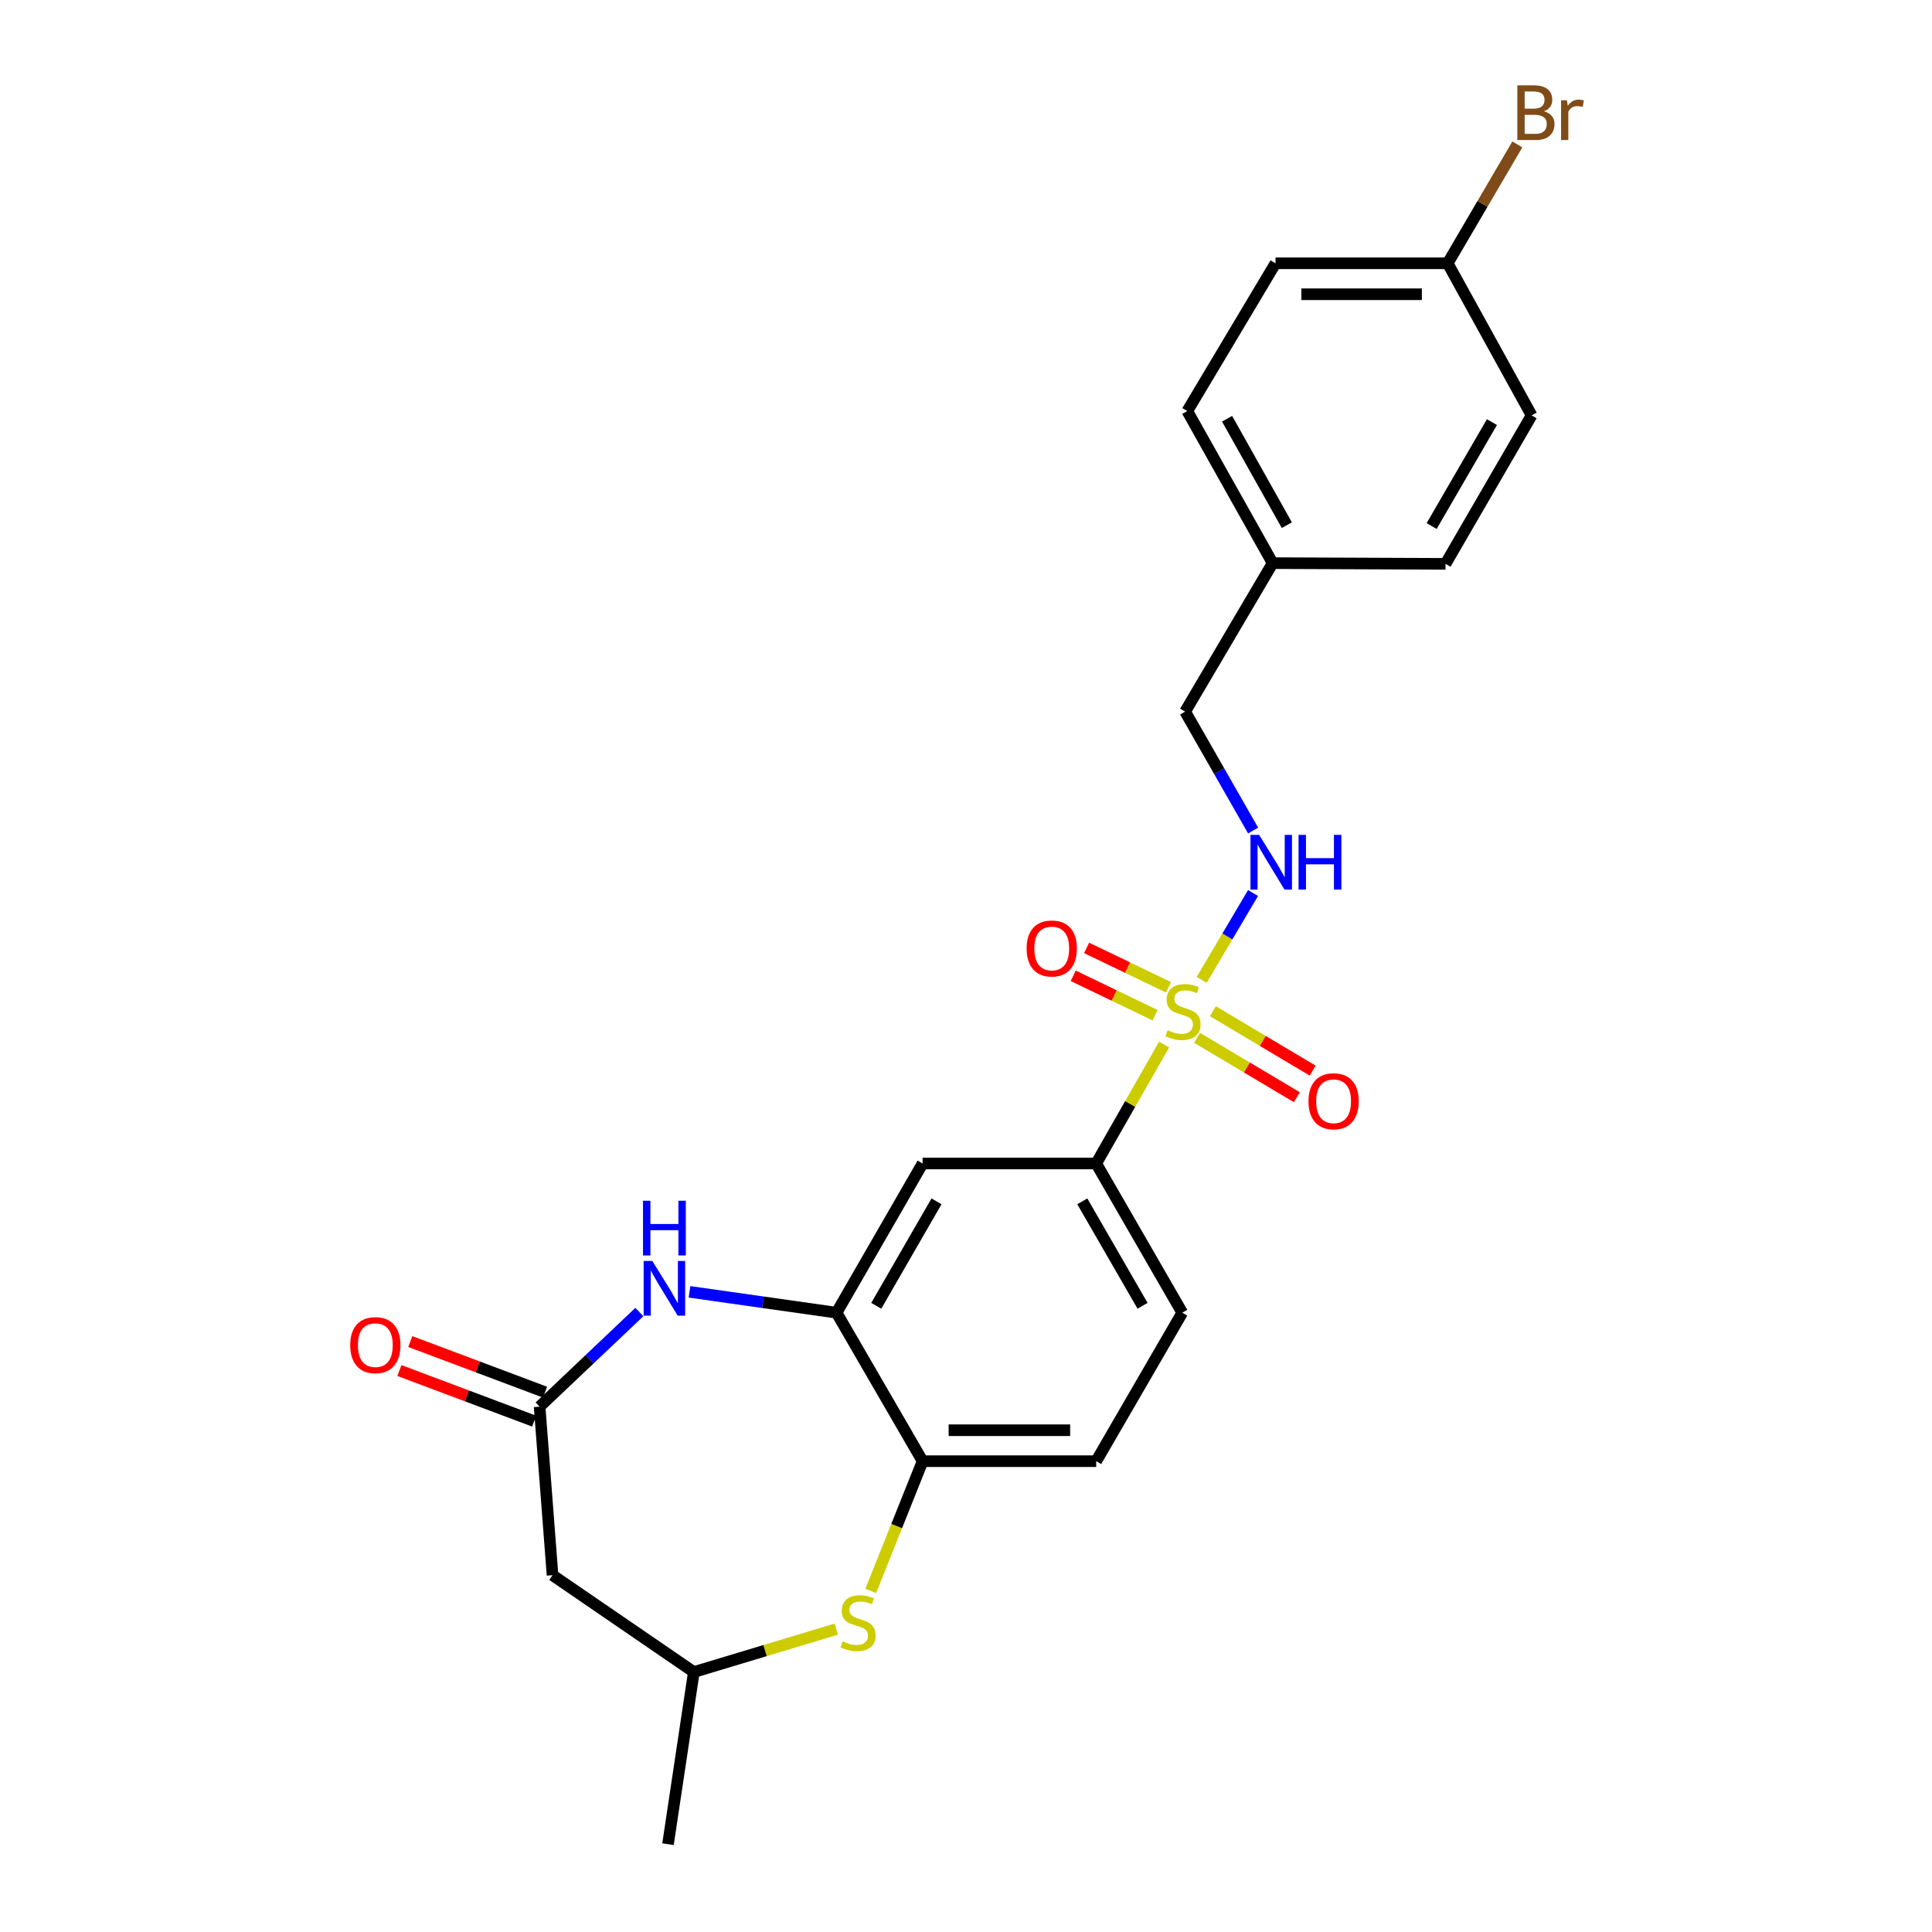 <?xml version='1.0' encoding='iso-8859-1'?>
<svg version='1.1' baseProfile='full'
              xmlns='http://www.w3.org/2000/svg'
                      xmlns:rdkit='http://www.rdkit.org/xml'
                      xmlns:xlink='http://www.w3.org/1999/xlink'
                  xml:space='preserve'
width='1000px' height='1000px' viewBox='0 0 1000 1000'>
<!-- END OF HEADER -->
<rect style='opacity:1.0;fill:#FFFFFF;stroke:none' width='1000' height='1000' x='0' y='0'> </rect>
<path class='bond-3' d='M 602.539,540.669 L 584.963,571.443' style='fill:none;fill-rule:evenodd;stroke:#CCCC00;stroke-width:6px;stroke-linecap:butt;stroke-linejoin:miter;stroke-opacity:1' />
<path class='bond-3' d='M 584.963,571.443 L 567.387,602.218' style='fill:none;fill-rule:evenodd;stroke:#000000;stroke-width:6px;stroke-linecap:butt;stroke-linejoin:miter;stroke-opacity:1' />
<path class='bond-7' d='M 622.005,507.16 L 635.289,484.688' style='fill:none;fill-rule:evenodd;stroke:#CCCC00;stroke-width:6px;stroke-linecap:butt;stroke-linejoin:miter;stroke-opacity:1' />
<path class='bond-7' d='M 635.289,484.688 L 648.574,462.216' style='fill:none;fill-rule:evenodd;stroke:#0000FF;stroke-width:6px;stroke-linecap:butt;stroke-linejoin:miter;stroke-opacity:1' />
<path class='bond-9' d='M 604.838,511.032 L 583.635,500.837' style='fill:none;fill-rule:evenodd;stroke:#CCCC00;stroke-width:6px;stroke-linecap:butt;stroke-linejoin:miter;stroke-opacity:1' />
<path class='bond-9' d='M 583.635,500.837 L 562.432,490.643' style='fill:none;fill-rule:evenodd;stroke:#FF0000;stroke-width:6px;stroke-linecap:butt;stroke-linejoin:miter;stroke-opacity:1' />
<path class='bond-9' d='M 597.896,525.47 L 576.693,515.275' style='fill:none;fill-rule:evenodd;stroke:#CCCC00;stroke-width:6px;stroke-linecap:butt;stroke-linejoin:miter;stroke-opacity:1' />
<path class='bond-9' d='M 576.693,515.275 L 555.49,505.081' style='fill:none;fill-rule:evenodd;stroke:#FF0000;stroke-width:6px;stroke-linecap:butt;stroke-linejoin:miter;stroke-opacity:1' />
<path class='bond-10' d='M 619.582,537.162 L 645.408,552.54' style='fill:none;fill-rule:evenodd;stroke:#CCCC00;stroke-width:6px;stroke-linecap:butt;stroke-linejoin:miter;stroke-opacity:1' />
<path class='bond-10' d='M 645.408,552.54 L 671.235,567.917' style='fill:none;fill-rule:evenodd;stroke:#FF0000;stroke-width:6px;stroke-linecap:butt;stroke-linejoin:miter;stroke-opacity:1' />
<path class='bond-10' d='M 627.778,523.397 L 653.604,538.775' style='fill:none;fill-rule:evenodd;stroke:#CCCC00;stroke-width:6px;stroke-linecap:butt;stroke-linejoin:miter;stroke-opacity:1' />
<path class='bond-10' d='M 653.604,538.775 L 679.43,554.152' style='fill:none;fill-rule:evenodd;stroke:#FF0000;stroke-width:6px;stroke-linecap:butt;stroke-linejoin:miter;stroke-opacity:1' />
<path class='bond-0' d='M 356.886,668.657 L 394.941,674.055' style='fill:none;fill-rule:evenodd;stroke:#0000FF;stroke-width:6px;stroke-linecap:butt;stroke-linejoin:miter;stroke-opacity:1' />
<path class='bond-0' d='M 394.941,674.055 L 432.995,679.453' style='fill:none;fill-rule:evenodd;stroke:#000000;stroke-width:6px;stroke-linecap:butt;stroke-linejoin:miter;stroke-opacity:1' />
<path class='bond-2' d='M 330.931,679.112 L 305.115,703.598' style='fill:none;fill-rule:evenodd;stroke:#0000FF;stroke-width:6px;stroke-linecap:butt;stroke-linejoin:miter;stroke-opacity:1' />
<path class='bond-2' d='M 305.115,703.598 L 279.3,728.083' style='fill:none;fill-rule:evenodd;stroke:#000000;stroke-width:6px;stroke-linecap:butt;stroke-linejoin:miter;stroke-opacity:1' />
<path class='bond-1' d='M 432.995,679.453 L 477.54,602.218' style='fill:none;fill-rule:evenodd;stroke:#000000;stroke-width:6px;stroke-linecap:butt;stroke-linejoin:miter;stroke-opacity:1' />
<path class='bond-1' d='M 453.554,675.871 L 484.736,621.807' style='fill:none;fill-rule:evenodd;stroke:#000000;stroke-width:6px;stroke-linecap:butt;stroke-linejoin:miter;stroke-opacity:1' />
<path class='bond-24' d='M 432.995,679.453 L 477.54,756.305' style='fill:none;fill-rule:evenodd;stroke:#000000;stroke-width:6px;stroke-linecap:butt;stroke-linejoin:miter;stroke-opacity:1' />
<path class='bond-8' d='M 279.3,728.083 L 285.993,815.321' style='fill:none;fill-rule:evenodd;stroke:#000000;stroke-width:6px;stroke-linecap:butt;stroke-linejoin:miter;stroke-opacity:1' />
<path class='bond-12' d='M 282.115,720.584 L 247.235,707.488' style='fill:none;fill-rule:evenodd;stroke:#000000;stroke-width:6px;stroke-linecap:butt;stroke-linejoin:miter;stroke-opacity:1' />
<path class='bond-12' d='M 247.235,707.488 L 212.354,694.393' style='fill:none;fill-rule:evenodd;stroke:#FF0000;stroke-width:6px;stroke-linecap:butt;stroke-linejoin:miter;stroke-opacity:1' />
<path class='bond-12' d='M 276.484,735.582 L 241.604,722.486' style='fill:none;fill-rule:evenodd;stroke:#000000;stroke-width:6px;stroke-linecap:butt;stroke-linejoin:miter;stroke-opacity:1' />
<path class='bond-12' d='M 241.604,722.486 L 206.723,709.39' style='fill:none;fill-rule:evenodd;stroke:#FF0000;stroke-width:6px;stroke-linecap:butt;stroke-linejoin:miter;stroke-opacity:1' />
<path class='bond-5' d='M 567.387,602.218 L 477.54,602.218' style='fill:none;fill-rule:evenodd;stroke:#000000;stroke-width:6px;stroke-linecap:butt;stroke-linejoin:miter;stroke-opacity:1' />
<path class='bond-13' d='M 567.387,602.218 L 611.94,679.453' style='fill:none;fill-rule:evenodd;stroke:#000000;stroke-width:6px;stroke-linecap:butt;stroke-linejoin:miter;stroke-opacity:1' />
<path class='bond-13' d='M 560.193,621.808 L 591.38,675.872' style='fill:none;fill-rule:evenodd;stroke:#000000;stroke-width:6px;stroke-linecap:butt;stroke-linejoin:miter;stroke-opacity:1' />
<path class='bond-4' d='M 450.691,823.463 L 464.116,789.884' style='fill:none;fill-rule:evenodd;stroke:#CCCC00;stroke-width:6px;stroke-linecap:butt;stroke-linejoin:miter;stroke-opacity:1' />
<path class='bond-4' d='M 464.116,789.884 L 477.54,756.305' style='fill:none;fill-rule:evenodd;stroke:#000000;stroke-width:6px;stroke-linecap:butt;stroke-linejoin:miter;stroke-opacity:1' />
<path class='bond-11' d='M 432.847,843.237 L 395.99,854.342' style='fill:none;fill-rule:evenodd;stroke:#CCCC00;stroke-width:6px;stroke-linecap:butt;stroke-linejoin:miter;stroke-opacity:1' />
<path class='bond-11' d='M 395.99,854.342 L 359.133,865.447' style='fill:none;fill-rule:evenodd;stroke:#000000;stroke-width:6px;stroke-linecap:butt;stroke-linejoin:miter;stroke-opacity:1' />
<path class='bond-6' d='M 477.54,756.305 L 567.387,756.305' style='fill:none;fill-rule:evenodd;stroke:#000000;stroke-width:6px;stroke-linecap:butt;stroke-linejoin:miter;stroke-opacity:1' />
<path class='bond-6' d='M 491.017,740.285 L 553.91,740.285' style='fill:none;fill-rule:evenodd;stroke:#000000;stroke-width:6px;stroke-linecap:butt;stroke-linejoin:miter;stroke-opacity:1' />
<path class='bond-15' d='M 648.61,429.883 L 631.014,399.108' style='fill:none;fill-rule:evenodd;stroke:#0000FF;stroke-width:6px;stroke-linecap:butt;stroke-linejoin:miter;stroke-opacity:1' />
<path class='bond-15' d='M 631.014,399.108 L 613.418,368.332' style='fill:none;fill-rule:evenodd;stroke:#000000;stroke-width:6px;stroke-linecap:butt;stroke-linejoin:miter;stroke-opacity:1' />
<path class='bond-26' d='M 285.993,815.321 L 359.133,865.447' style='fill:none;fill-rule:evenodd;stroke:#000000;stroke-width:6px;stroke-linecap:butt;stroke-linejoin:miter;stroke-opacity:1' />
<path class='bond-23' d='M 359.133,865.447 L 345.757,954.545' style='fill:none;fill-rule:evenodd;stroke:#000000;stroke-width:6px;stroke-linecap:butt;stroke-linejoin:miter;stroke-opacity:1' />
<path class='bond-14' d='M 611.94,679.453 L 567.387,756.305' style='fill:none;fill-rule:evenodd;stroke:#000000;stroke-width:6px;stroke-linecap:butt;stroke-linejoin:miter;stroke-opacity:1' />
<path class='bond-17' d='M 613.418,368.332 L 658.719,291.48' style='fill:none;fill-rule:evenodd;stroke:#000000;stroke-width:6px;stroke-linecap:butt;stroke-linejoin:miter;stroke-opacity:1' />
<path class='bond-16' d='M 749.322,136.281 L 660.206,136.281' style='fill:none;fill-rule:evenodd;stroke:#000000;stroke-width:6px;stroke-linecap:butt;stroke-linejoin:miter;stroke-opacity:1' />
<path class='bond-16' d='M 735.955,152.301 L 673.573,152.301' style='fill:none;fill-rule:evenodd;stroke:#000000;stroke-width:6px;stroke-linecap:butt;stroke-linejoin:miter;stroke-opacity:1' />
<path class='bond-18' d='M 749.322,136.281 L 767.346,105.512' style='fill:none;fill-rule:evenodd;stroke:#000000;stroke-width:6px;stroke-linecap:butt;stroke-linejoin:miter;stroke-opacity:1' />
<path class='bond-18' d='M 767.346,105.512 L 785.37,74.743' style='fill:none;fill-rule:evenodd;stroke:#7F4C19;stroke-width:6px;stroke-linecap:butt;stroke-linejoin:miter;stroke-opacity:1' />
<path class='bond-25' d='M 749.322,136.281 L 792.763,214.993' style='fill:none;fill-rule:evenodd;stroke:#000000;stroke-width:6px;stroke-linecap:butt;stroke-linejoin:miter;stroke-opacity:1' />
<path class='bond-21' d='M 658.719,291.48 L 748.192,291.845' style='fill:none;fill-rule:evenodd;stroke:#000000;stroke-width:6px;stroke-linecap:butt;stroke-linejoin:miter;stroke-opacity:1' />
<path class='bond-22' d='M 658.719,291.48 L 614.539,212.768' style='fill:none;fill-rule:evenodd;stroke:#000000;stroke-width:6px;stroke-linecap:butt;stroke-linejoin:miter;stroke-opacity:1' />
<path class='bond-22' d='M 666.062,271.832 L 635.136,216.734' style='fill:none;fill-rule:evenodd;stroke:#000000;stroke-width:6px;stroke-linecap:butt;stroke-linejoin:miter;stroke-opacity:1' />
<path class='bond-19' d='M 792.763,214.993 L 748.192,291.845' style='fill:none;fill-rule:evenodd;stroke:#000000;stroke-width:6px;stroke-linecap:butt;stroke-linejoin:miter;stroke-opacity:1' />
<path class='bond-19' d='M 772.219,218.484 L 741.019,272.28' style='fill:none;fill-rule:evenodd;stroke:#000000;stroke-width:6px;stroke-linecap:butt;stroke-linejoin:miter;stroke-opacity:1' />
<path class='bond-20' d='M 660.206,136.281 L 614.539,212.768' style='fill:none;fill-rule:evenodd;stroke:#000000;stroke-width:6px;stroke-linecap:butt;stroke-linejoin:miter;stroke-opacity:1' />
<path  class='atom-0' d='M 604.332 533.243
Q 604.652 533.363, 605.972 533.923
Q 607.292 534.483, 608.732 534.843
Q 610.212 535.163, 611.652 535.163
Q 614.332 535.163, 615.892 533.883
Q 617.452 532.563, 617.452 530.283
Q 617.452 528.723, 616.652 527.763
Q 615.892 526.803, 614.692 526.283
Q 613.492 525.763, 611.492 525.163
Q 608.972 524.403, 607.452 523.683
Q 605.972 522.963, 604.892 521.443
Q 603.852 519.923, 603.852 517.363
Q 603.852 513.803, 606.252 511.603
Q 608.692 509.403, 613.492 509.403
Q 616.772 509.403, 620.492 510.963
L 619.572 514.043
Q 616.172 512.643, 613.612 512.643
Q 610.852 512.643, 609.332 513.803
Q 607.812 514.923, 607.852 516.883
Q 607.852 518.403, 608.612 519.323
Q 609.412 520.243, 610.532 520.763
Q 611.692 521.283, 613.612 521.883
Q 616.172 522.683, 617.692 523.483
Q 619.212 524.283, 620.292 525.923
Q 621.412 527.523, 621.412 530.283
Q 621.412 534.203, 618.772 536.323
Q 616.172 538.403, 611.812 538.403
Q 609.292 538.403, 607.372 537.843
Q 605.492 537.323, 603.252 536.403
L 604.332 533.243
' fill='#CCCC00'/>
<path  class='atom-1' d='M 337.637 652.655
L 346.917 667.655
Q 347.837 669.135, 349.317 671.815
Q 350.797 674.495, 350.877 674.655
L 350.877 652.655
L 354.637 652.655
L 354.637 680.975
L 350.757 680.975
L 340.797 664.575
Q 339.637 662.655, 338.397 660.455
Q 337.197 658.255, 336.837 657.575
L 336.837 680.975
L 333.157 680.975
L 333.157 652.655
L 337.637 652.655
' fill='#0000FF'/>
<path  class='atom-1' d='M 332.817 621.503
L 336.657 621.503
L 336.657 633.543
L 351.137 633.543
L 351.137 621.503
L 354.977 621.503
L 354.977 649.823
L 351.137 649.823
L 351.137 636.743
L 336.657 636.743
L 336.657 649.823
L 332.817 649.823
L 332.817 621.503
' fill='#0000FF'/>
<path  class='atom-5' d='M 436.147 849.552
Q 436.467 849.672, 437.787 850.232
Q 439.107 850.792, 440.547 851.152
Q 442.027 851.472, 443.467 851.472
Q 446.147 851.472, 447.707 850.192
Q 449.267 848.872, 449.267 846.592
Q 449.267 845.032, 448.467 844.072
Q 447.707 843.112, 446.507 842.592
Q 445.307 842.072, 443.307 841.472
Q 440.787 840.712, 439.267 839.992
Q 437.787 839.272, 436.707 837.752
Q 435.667 836.232, 435.667 833.672
Q 435.667 830.112, 438.067 827.912
Q 440.507 825.712, 445.307 825.712
Q 448.587 825.712, 452.307 827.272
L 451.387 830.352
Q 447.987 828.952, 445.427 828.952
Q 442.667 828.952, 441.147 830.112
Q 439.627 831.232, 439.667 833.192
Q 439.667 834.712, 440.427 835.632
Q 441.227 836.552, 442.347 837.072
Q 443.507 837.592, 445.427 838.192
Q 447.987 838.992, 449.507 839.792
Q 451.027 840.592, 452.107 842.232
Q 453.227 843.832, 453.227 846.592
Q 453.227 850.512, 450.587 852.632
Q 447.987 854.712, 443.627 854.712
Q 441.107 854.712, 439.187 854.152
Q 437.307 853.632, 435.067 852.712
L 436.147 849.552
' fill='#CCCC00'/>
<path  class='atom-8' d='M 651.729 432.128
L 661.009 447.128
Q 661.929 448.608, 663.409 451.288
Q 664.889 453.968, 664.969 454.128
L 664.969 432.128
L 668.729 432.128
L 668.729 460.448
L 664.849 460.448
L 654.889 444.048
Q 653.729 442.128, 652.489 439.928
Q 651.289 437.728, 650.929 437.048
L 650.929 460.448
L 647.249 460.448
L 647.249 432.128
L 651.729 432.128
' fill='#0000FF'/>
<path  class='atom-8' d='M 672.129 432.128
L 675.969 432.128
L 675.969 444.168
L 690.449 444.168
L 690.449 432.128
L 694.289 432.128
L 694.289 460.448
L 690.449 460.448
L 690.449 447.368
L 675.969 447.368
L 675.969 460.448
L 672.129 460.448
L 672.129 432.128
' fill='#0000FF'/>
<path  class='atom-10' d='M 531.38 490.931
Q 531.38 484.131, 534.74 480.331
Q 538.1 476.531, 544.38 476.531
Q 550.66 476.531, 554.02 480.331
Q 557.38 484.131, 557.38 490.931
Q 557.38 497.811, 553.98 501.731
Q 550.58 505.611, 544.38 505.611
Q 538.14 505.611, 534.74 501.731
Q 531.38 497.851, 531.38 490.931
M 544.38 502.411
Q 548.7 502.411, 551.02 499.531
Q 553.38 496.611, 553.38 490.931
Q 553.38 485.371, 551.02 482.571
Q 548.7 479.731, 544.38 479.731
Q 540.06 479.731, 537.7 482.531
Q 535.38 485.331, 535.38 490.931
Q 535.38 496.651, 537.7 499.531
Q 540.06 502.411, 544.38 502.411
' fill='#FF0000'/>
<path  class='atom-11' d='M 677.27 570.008
Q 677.27 563.208, 680.63 559.408
Q 683.99 555.608, 690.27 555.608
Q 696.55 555.608, 699.91 559.408
Q 703.27 563.208, 703.27 570.008
Q 703.27 576.888, 699.87 580.808
Q 696.47 584.688, 690.27 584.688
Q 684.03 584.688, 680.63 580.808
Q 677.27 576.928, 677.27 570.008
M 690.27 581.488
Q 694.59 581.488, 696.91 578.608
Q 699.27 575.688, 699.27 570.008
Q 699.27 564.448, 696.91 561.648
Q 694.59 558.808, 690.27 558.808
Q 685.95 558.808, 683.59 561.608
Q 681.27 564.408, 681.27 570.008
Q 681.27 575.728, 683.59 578.608
Q 685.95 581.488, 690.27 581.488
' fill='#FF0000'/>
<path  class='atom-13' d='M 181.268 696.238
Q 181.268 689.438, 184.628 685.638
Q 187.988 681.838, 194.268 681.838
Q 200.548 681.838, 203.908 685.638
Q 207.268 689.438, 207.268 696.238
Q 207.268 703.118, 203.868 707.038
Q 200.468 710.918, 194.268 710.918
Q 188.028 710.918, 184.628 707.038
Q 181.268 703.158, 181.268 696.238
M 194.268 707.718
Q 198.588 707.718, 200.908 704.838
Q 203.268 701.918, 203.268 696.238
Q 203.268 690.678, 200.908 687.878
Q 198.588 685.038, 194.268 685.038
Q 189.948 685.038, 187.588 687.838
Q 185.268 690.638, 185.268 696.238
Q 185.268 701.958, 187.588 704.838
Q 189.948 707.718, 194.268 707.718
' fill='#FF0000'/>
<path  class='atom-19' d='M 799.128 57.605
Q 801.848 58.365, 803.208 60.045
Q 804.608 61.685, 804.608 64.125
Q 804.608 68.045, 802.088 70.285
Q 799.608 72.485, 794.888 72.485
L 785.368 72.485
L 785.368 44.165
L 793.728 44.165
Q 798.568 44.165, 801.008 46.125
Q 803.448 48.085, 803.448 51.685
Q 803.448 55.965, 799.128 57.605
M 789.168 47.365
L 789.168 56.245
L 793.728 56.245
Q 796.528 56.245, 797.968 55.125
Q 799.448 53.965, 799.448 51.685
Q 799.448 47.365, 793.728 47.365
L 789.168 47.365
M 794.888 69.285
Q 797.648 69.285, 799.128 67.965
Q 800.608 66.645, 800.608 64.125
Q 800.608 61.805, 798.968 60.645
Q 797.368 59.445, 794.288 59.445
L 789.168 59.445
L 789.168 69.285
L 794.888 69.285
' fill='#7F4C19'/>
<path  class='atom-19' d='M 811.048 51.925
L 811.488 54.765
Q 813.648 51.565, 817.168 51.565
Q 818.288 51.565, 819.808 51.965
L 819.208 55.325
Q 817.488 54.925, 816.528 54.925
Q 814.848 54.925, 813.728 55.605
Q 812.648 56.245, 811.768 57.805
L 811.768 72.485
L 808.008 72.485
L 808.008 51.925
L 811.048 51.925
' fill='#7F4C19'/>
</svg>
